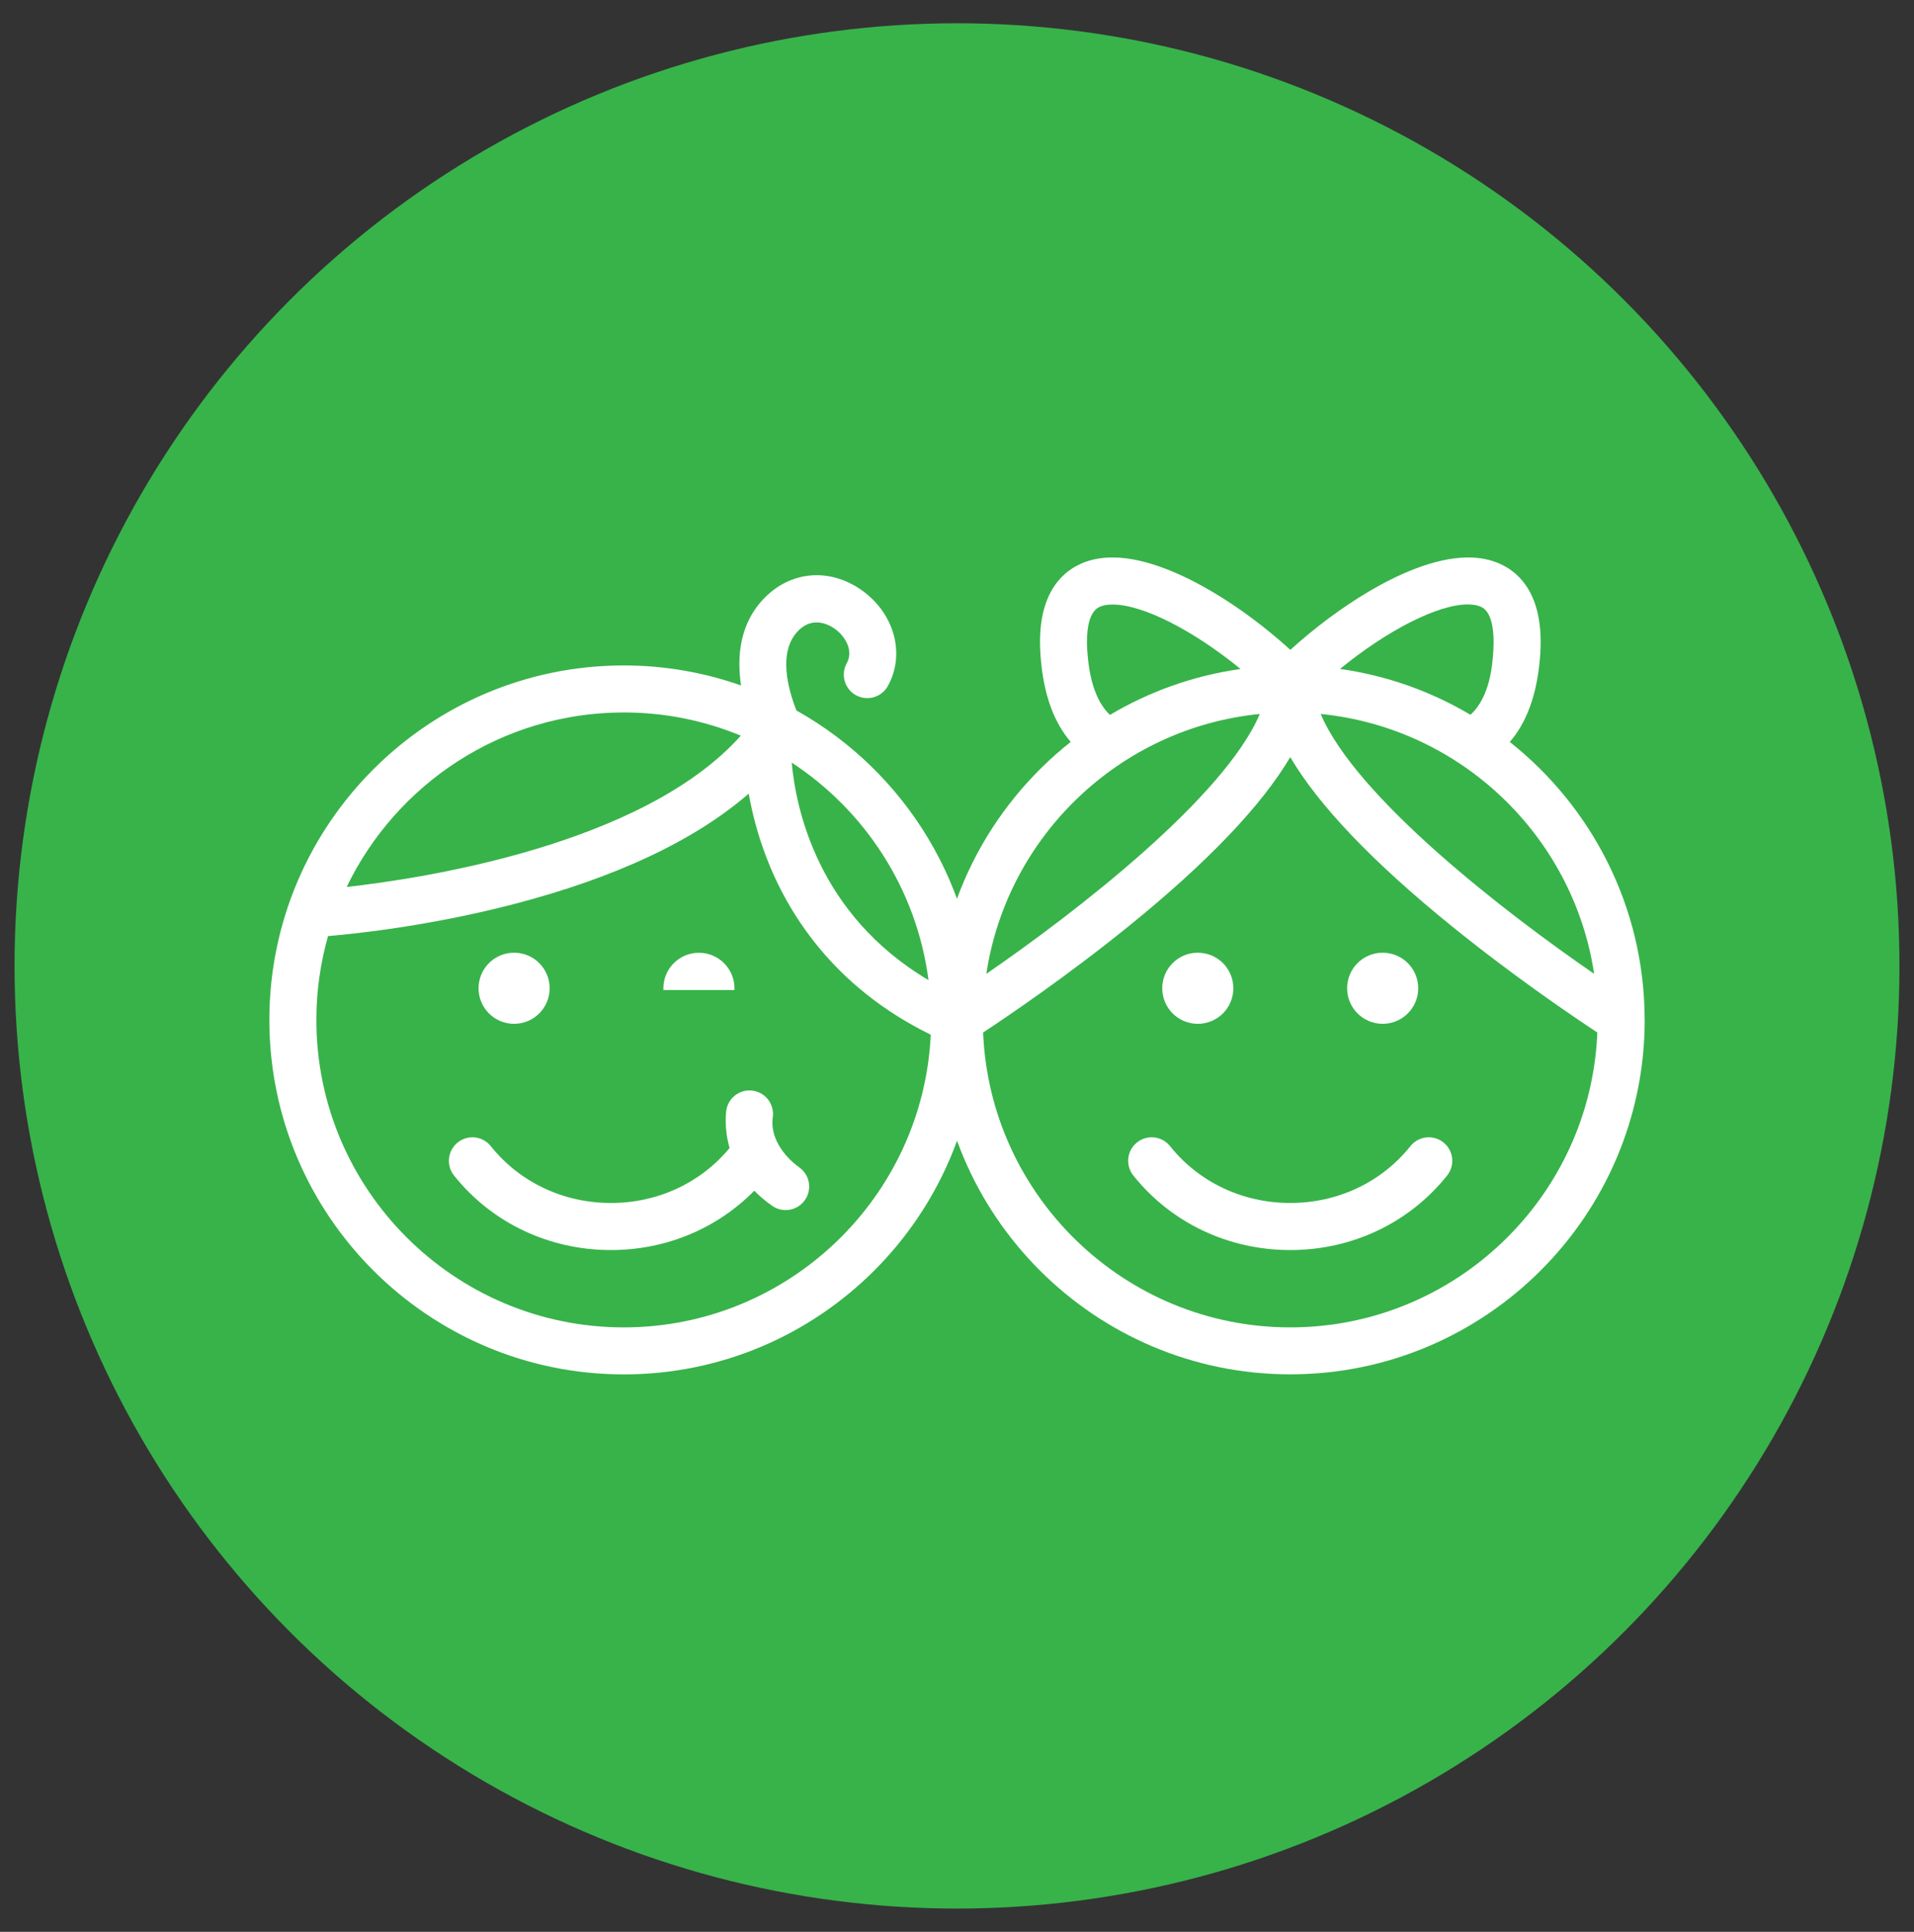 <?xml version="1.0" encoding="UTF-8"?><svg id="Layer_1" xmlns="http://www.w3.org/2000/svg" viewBox="0 0 32.9 33.2"><rect x="0" y="0" width="32.9" height="33.2" fill="#333333" stroke="none"/><defs><style>.cls-1{fill:#fff;}.cls-2{fill:#37b34a;}</style></defs><circle class="cls-2" cx="16.45" cy="16.6" r="16.2"/><path class="cls-1" d="M13.736,20.06c-.053-.037-.515-.372-.453-.857.032-.218-.117-.423-.335-.458-.22-.036-.428.114-.463.334-.003.021-.045.298.056.65-.496.601-1.236.945-2.039.945-.817,0-1.57-.356-2.066-.977-.139-.174-.393-.203-.568-.063-.174.139-.203.393-.064.568.65.814,1.633,1.281,2.697,1.281.944,0,1.824-.368,2.465-1.02.087.09.189.178.309.261.07.049.15.072.23.072.128,0,.254-.061.332-.174.127-.183.082-.435-.102-.562Z"/><path class="cls-1" d="M12.624,17.014c0-.01.001-.019.001-.029,0-.337-.273-.611-.611-.611s-.611.273-.611.611c0,.01.001.019.001.029h1.218Z"/><path class="cls-1" d="M8.837,17.595c.337,0,.611-.273.611-.611s-.273-.611-.611-.611-.611.273-.611.611.273.611.611.611Z"/><path class="cls-1" d="M16.817,17.53v-.002c0-2.282-1.264-4.275-3.127-5.318-.139-.352-.328-1.012.035-1.374.265-.265.556-.082.639-.019.174.132.308.37.191.581-.108.195-.038.441.157.549.195.108.441.038.549-.157.297-.534.124-1.215-.411-1.619-.547-.413-1.229-.375-1.697.093-.441.44-.49,1.019-.415,1.516-.631-.222-1.309-.344-2.016-.344-3.359,0-6.092,2.733-6.092,6.092s2.733,6.092,6.092,6.092,6.087-2.727,6.093-6.081c0-.003.002-.006.002-.009ZM16.704,17.25c-.036-.038-.08-.07-.131-.092.051.022.095.054.131.092ZM15.96,16.844c-1.911-1.133-2.281-2.961-2.351-3.738,1.261.826,2.148,2.176,2.351,3.738ZM10.722,12.244c.712,0,1.391.142,2.012.399-1.672,1.873-5.442,2.451-6.775,2.6.854-1.773,2.668-2.999,4.764-2.999ZM10.722,22.812c-2.914,0-5.284-2.37-5.284-5.284,0-.5.071-.983.201-1.441.377-.031,1.683-.158,3.181-.546,1.763-.457,3.119-1.095,4.05-1.902.055.313.147.684.298,1.081.363.954,1.147,2.238,2.831,3.062-.133,2.796-2.449,5.03-5.277,5.03ZM16.675,17.833c.044-.038.08-.086.105-.143-.025.057-.061.105-.105.143Z"/><path class="cls-1" d="M28.27,17.519s0-.003,0-.005c-.004-1.929-.911-3.649-2.318-4.763.267-.308.476-.783.524-1.514.037-.577-.08-1.016-.349-1.303-.151-.161-.429-.354-.891-.354-.594,0-1.261.321-1.715.59-.457.271-.923.619-1.341.998-.418-.38-.883-.728-1.341-.998-.455-.269-1.122-.59-1.715-.59-.462,0-.739.192-.891.354-.269.287-.387.725-.349,1.303.047.73.254,1.204.521,1.513-1.408,1.114-2.321,2.835-2.321,4.765v.003s.002.006.002.009c0,3.359,2.734,6.092,6.093,6.092s6.092-2.733,6.092-6.092c0-.003,0-.006,0-.009ZM22.178,22.812c-2.841,0-5.165-2.254-5.279-5.068.415-.273,1.436-.963,2.506-1.83,1.353-1.096,2.28-2.068,2.773-2.902.492.834,1.42,1.806,2.773,2.902,1.07.867,2.091,1.557,2.506,1.83-.114,2.814-2.437,5.068-5.278,5.068ZM22.701,12.27c2.406.238,4.344,2.096,4.701,4.466-1.546-1.062-4.092-3.032-4.701-4.466ZM21.655,12.27c-.61,1.433-3.155,3.404-4.701,4.466.358-2.37,2.295-4.228,4.701-4.466ZM25.235,10.388c.209,0,.278.074.301.098.107.114.154.362.133.698-.015.23-.052.791-.393,1.1-.675-.4-1.433-.674-2.242-.788.803-.657,1.675-1.109,2.201-1.109ZM18.689,11.185c-.022-.336.025-.584.133-.698.023-.024.092-.098.301-.098.526,0,1.398.451,2.201,1.108-.81.114-1.569.388-2.245.789-.187-.177-.351-.503-.389-1.101Z"/><path class="cls-1" d="M23.767,17.595c.337,0,.611-.273.611-.611s-.273-.611-.611-.611-.611.273-.611.611.273.611.611.611Z"/><path class="cls-1" d="M20.589,17.595c.337,0,.611-.273.611-.611s-.273-.611-.611-.611-.611.273-.611.611.273.611.611.611Z"/><path class="cls-1" d="M24.812,19.634c-.174-.14-.429-.111-.568.063-.496.621-1.249.977-2.066.977s-1.57-.356-2.066-.977c-.139-.174-.393-.203-.568-.063-.174.139-.203.393-.063.568.65.814,1.633,1.281,2.697,1.281s2.047-.467,2.697-1.281c.139-.174.111-.429-.063-.568Z"/></svg>